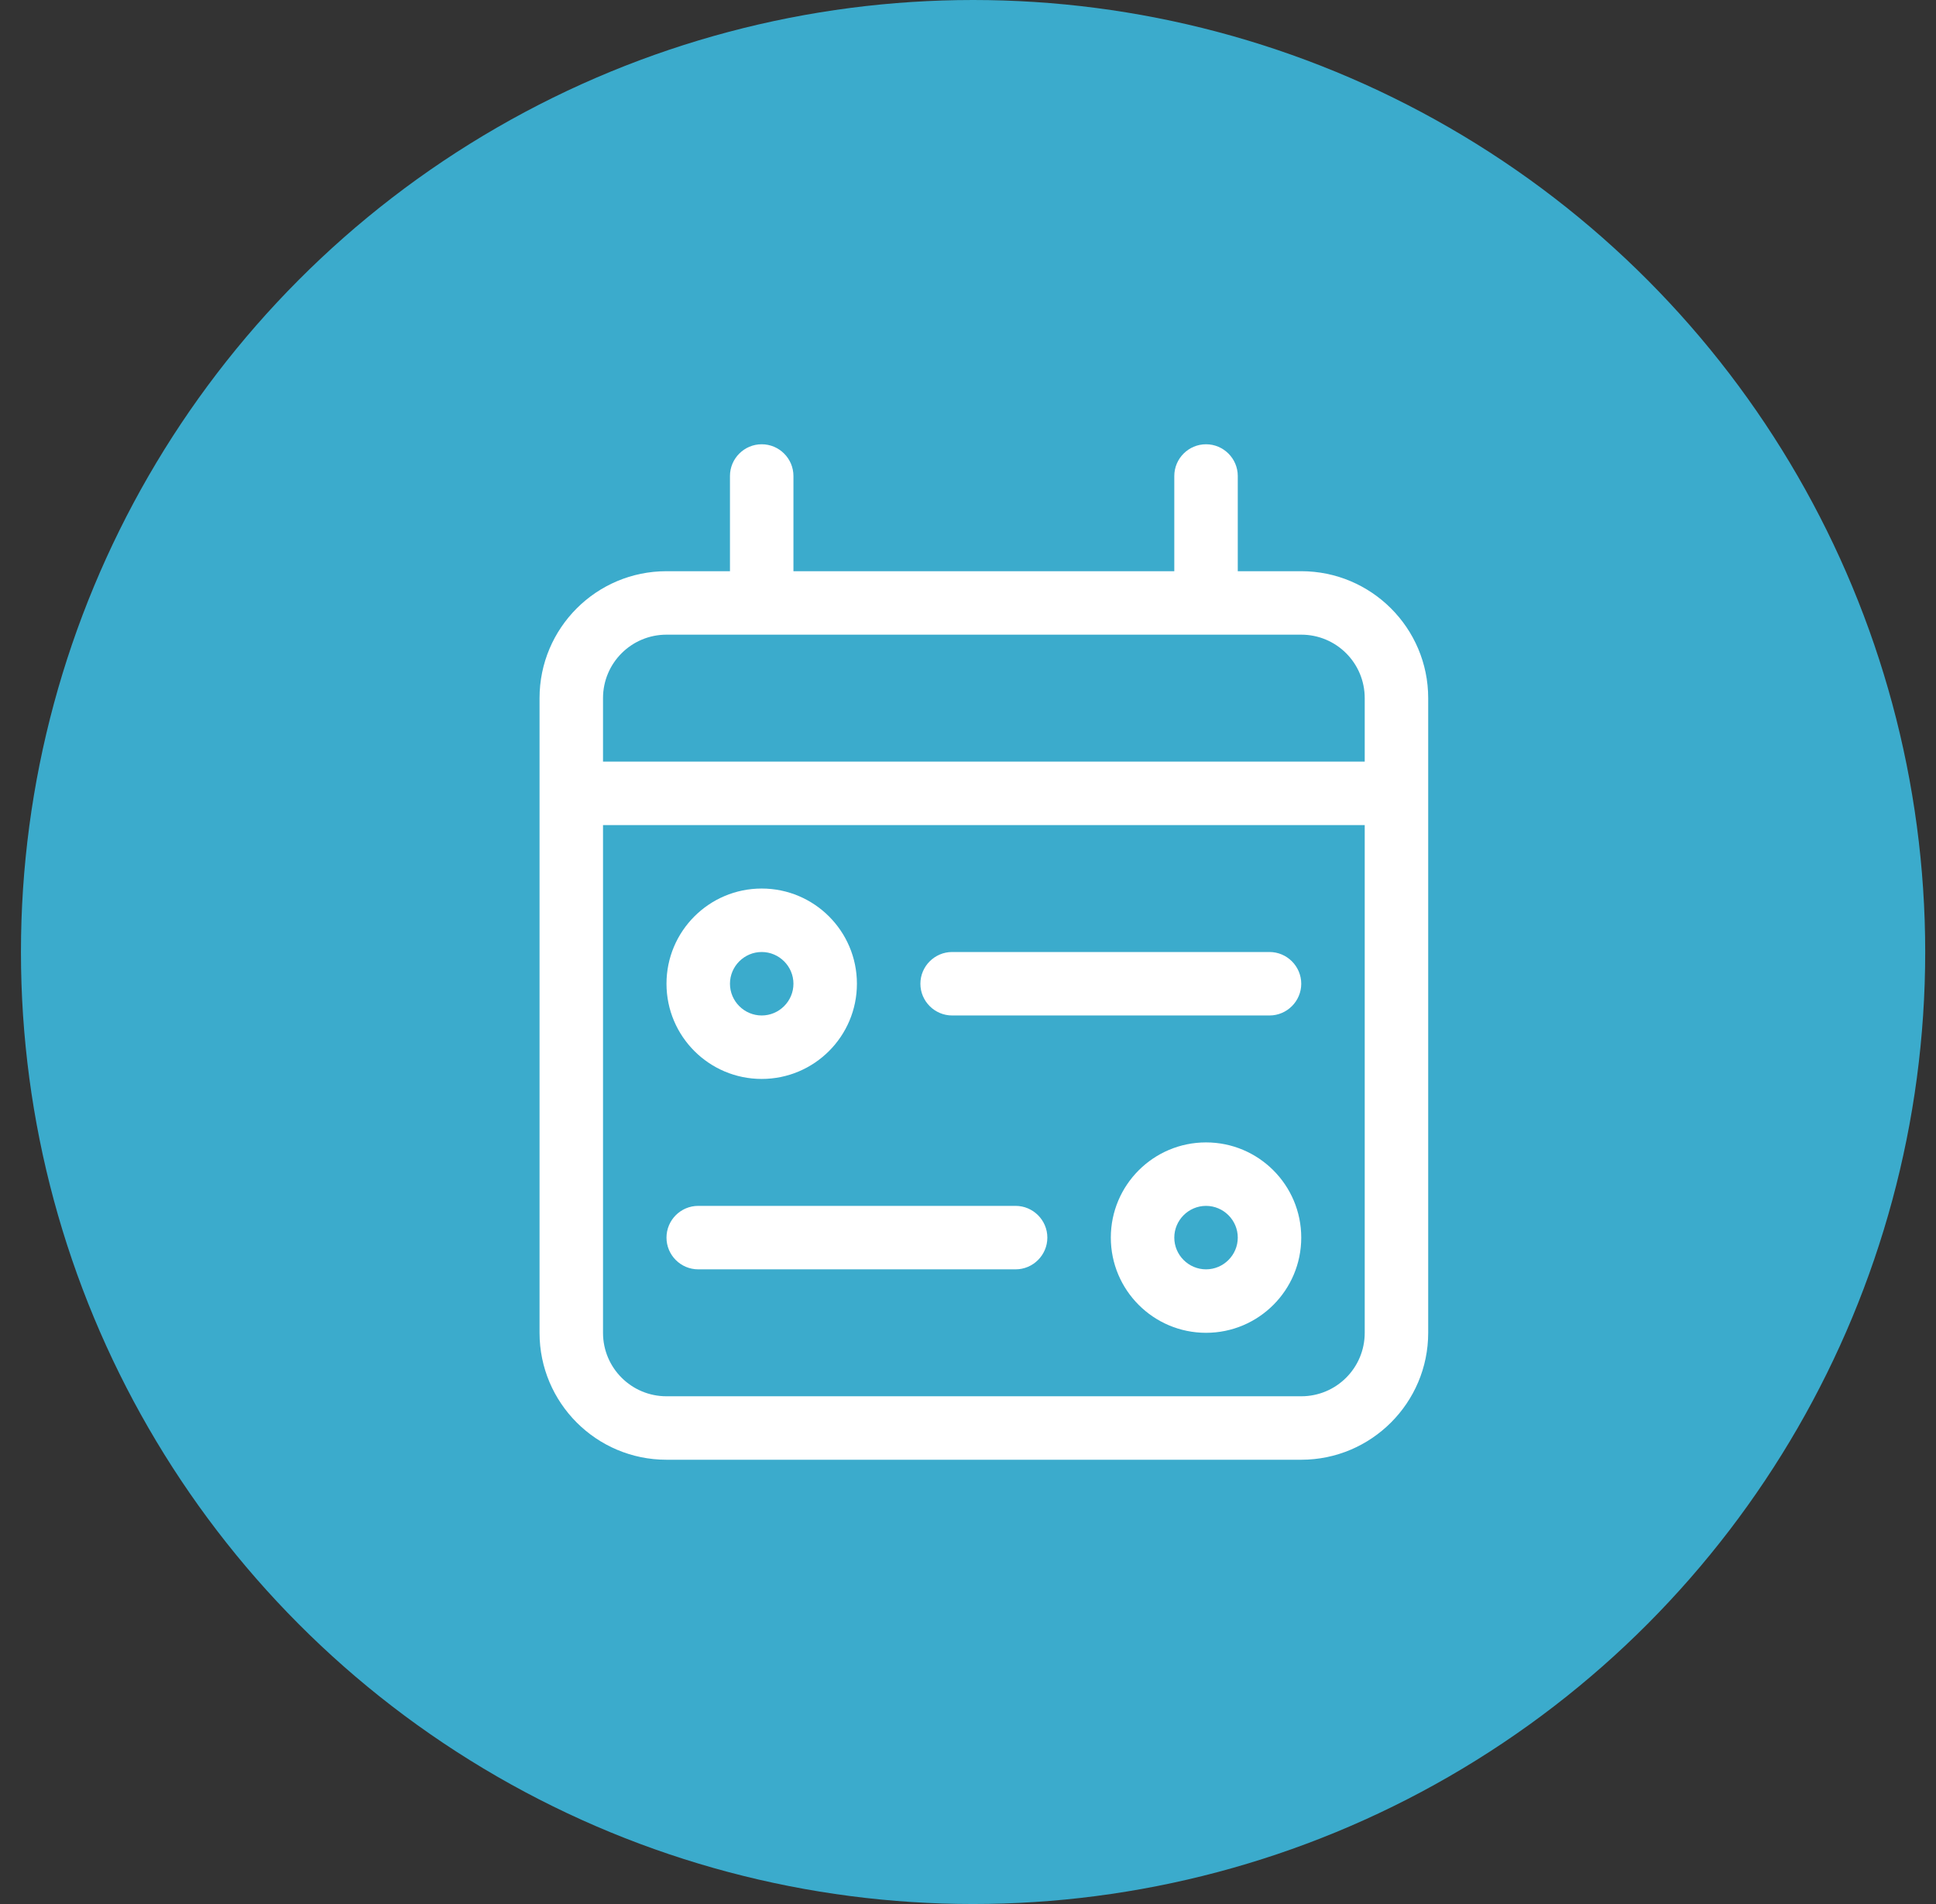 <?xml version="1.0" encoding="UTF-8"?>
<svg width="61px" height="60px" viewBox="0 0 61 60" version="1.1" xmlns="http://www.w3.org/2000/svg" xmlns:xlink="http://www.w3.org/1999/xlink">
    <rect x="0" y="0" width="61" height="60" fill="#333333" stroke="none"/>
    <title>Group 8 Copy 8</title>
    <g id="Fresh" stroke="none" stroke-width="1" fill="none" fill-rule="evenodd">
        <g id="Recruiting-light-Copy" transform="translate(-363, -2725)">
            <g id="Group-8-Copy-8" transform="translate(363.66, 2725)">
                <circle id="Oval" fill="#3BABCC" cx="30" cy="30" r="30"></circle>
                <path d="M40.34,31 C40.34,31.55 39.89,32 39.34,32 L29.34,32 C28.79,32 28.34,31.55 28.34,31 C28.34,30.45 28.79,30 29.34,30 L39.34,30 C39.89,30 40.34,30.45 40.34,31 Z M21.34,40 C20.787,40 20.34,39.55 20.34,39 C20.34,38.45 20.787,38 21.34,38 L31.34,38 C31.89,38 32.34,38.45 32.34,39 C32.34,39.55 31.89,40 31.34,40 L21.34,40 Z M26.34,31 C26.34,32.656 24.996,34 23.34,34 C21.683,34 20.34,32.656 20.34,31 C20.34,29.344 21.683,28 23.34,28 C24.996,28 26.34,29.344 26.34,31 Z M22.34,31 C22.34,31.55 22.79,32 23.34,32 C23.89,32 24.34,31.55 24.34,31 C24.34,30.45 23.89,30 23.34,30 C22.79,30 22.34,30.45 22.34,31 Z M34.34,39 C34.34,37.344 35.684,36 37.34,36 C38.996,36 40.34,37.344 40.34,39 C40.34,40.656 38.996,42 37.34,42 C35.684,42 34.34,40.656 34.34,39 Z M38.34,39 C38.34,38.45 37.89,38 37.34,38 C36.79,38 36.34,38.45 36.34,39 C36.34,39.55 36.79,40 37.34,40 C37.89,40 38.34,39.55 38.34,39 Z M23.34,14 C23.89,14 24.34,14.448 24.34,15 L24.34,18 L36.34,18 L36.34,15 C36.34,14.448 36.79,14 37.34,14 C37.89,14 38.34,14.448 38.34,15 L38.34,18 L40.34,18 C42.546,18 44.34,19.791 44.34,22 L44.34,42 C44.34,44.206 42.546,46 40.34,46 L20.34,46 C18.13,46 16.34,44.206 16.34,42 L16.34,22 C16.34,19.791 18.13,18 20.34,18 L22.34,18 L22.34,15 C22.34,14.448 22.79,14 23.34,14 Z M42.34,26 L18.34,26 L18.34,42 C18.34,43.106 19.235,44 20.34,44 L40.34,44 C41.446,44 42.34,43.106 42.34,42 L42.34,26 Z M40.34,20 L20.34,20 C19.235,20 18.34,20.894 18.34,22 L18.34,24 L42.34,24 L42.34,22 C42.34,20.894 41.446,20 40.34,20 Z" id="Shape" fill="#FFFFFF" fill-rule="nonzero"></path>
            </g>
        </g>
    </g>
</svg>